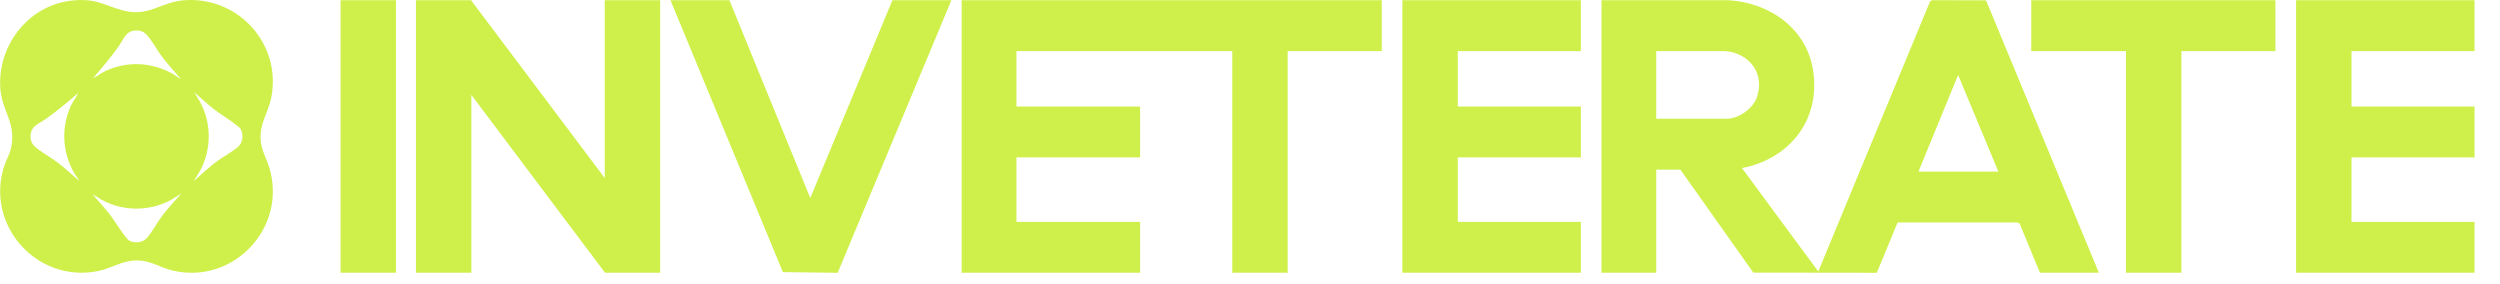 <?xml version="1.0" encoding="UTF-8"?> <svg xmlns="http://www.w3.org/2000/svg" width="97" height="11" viewBox="0 0 97 11" fill="none"><g clip-path="url(#clip0_5670_702)"><path d="M62.137 0.008L67.051 0.007C68.671 0.096 70.133 1.125 70.359 2.799C70.615 4.692 69.415 6.17 67.588 6.521L70.549 10.534L74.889 0.048L74.973 0.007L77.058 0.012L81.437 10.583H79.15L78.36 8.673L78.276 8.632H73.627L72.82 10.584L68.029 10.578L65.199 6.583H64.262V10.583H62.137V0.008H62.137ZM66.95 1.983H64.262V4.608H66.975C67.468 4.608 68.031 4.208 68.18 3.739C68.469 2.83 67.863 2.064 66.95 1.983ZM74.437 6.658H77.537L75.975 2.908L74.437 6.658Z" fill="#CFF04B"></path><path d="M2.857 0.015C3.758 -0.061 3.993 0.193 4.757 0.401C5.767 0.676 6.217 0.085 7.128 0.011C9.233 -0.16 10.935 1.699 10.526 3.784C10.409 4.38 10.072 4.764 10.113 5.42C10.138 5.832 10.329 6.115 10.444 6.489C11.161 8.815 9.075 11.049 6.707 10.5C6.24 10.392 5.875 10.125 5.376 10.107C4.745 10.083 4.351 10.415 3.768 10.525C1.414 10.97 -0.577 8.733 0.162 6.445C0.237 6.211 0.371 5.999 0.425 5.758C0.645 4.773 0.078 4.33 0.013 3.445C-0.113 1.745 1.138 0.16 2.857 0.015ZM7.012 3.058C6.783 2.792 6.544 2.533 6.327 2.255C6.111 1.978 5.902 1.58 5.7 1.358C5.592 1.239 5.463 1.181 5.3 1.181C4.884 1.181 4.809 1.509 4.608 1.791C4.298 2.224 3.961 2.63 3.612 3.033C3.777 2.958 3.915 2.838 4.078 2.761C4.944 2.354 5.903 2.408 6.729 2.879C6.77 2.902 6.996 3.072 7.012 3.058ZM7.513 7.033C7.789 6.78 8.068 6.527 8.365 6.298C8.624 6.098 9.016 5.892 9.238 5.696C9.422 5.532 9.453 5.231 9.342 5.015C9.266 4.868 8.535 4.419 8.34 4.268C8.062 4.053 7.804 3.811 7.538 3.583L7.75 3.932C8.209 4.759 8.212 5.773 7.775 6.608L7.513 7.033ZM3.062 7.008C3.077 6.992 2.907 6.766 2.883 6.725C2.413 5.899 2.359 4.94 2.766 4.074C2.843 3.91 2.963 3.772 3.037 3.608C2.635 3.956 2.228 4.293 1.795 4.603C1.514 4.805 1.185 4.879 1.185 5.295C1.185 5.459 1.243 5.588 1.362 5.696C1.584 5.897 1.996 6.118 2.26 6.323C2.537 6.539 2.797 6.778 3.062 7.008ZM7.037 7.508L6.613 7.771C5.778 8.208 4.763 8.204 3.937 7.746L3.587 7.533C3.815 7.8 4.057 8.058 4.272 8.335C4.424 8.531 4.872 9.262 5.02 9.338C5.235 9.449 5.536 9.417 5.7 9.233C5.897 9.012 6.103 8.62 6.302 8.36C6.531 8.063 6.785 7.785 7.037 7.508Z" fill="#CFF04B"></path><path d="M53.612 0.008V1.983H49.962V10.583H47.812V1.983H39.438V4.133H44.237V6.108H39.438V8.608H44.237V10.583H37.312V0.008H53.612Z" fill="#CFF04B"></path><path d="M23.464 6.908V0.008H25.614V10.583H23.476L18.289 3.683V10.583H16.139V0.008H18.276L23.464 6.908Z" fill="#CFF04B"></path><path d="M61.337 0.008V1.983H56.562V4.133H61.337V6.108H56.562V8.608H61.337V10.583H54.412V0.008H61.337Z" fill="#CFF04B"></path><path d="M96.013 0.008V1.983H91.238V4.133H96.013V6.108H91.238V8.608H96.013V10.583H89.088V0.008H96.013Z" fill="#CFF04B"></path><path d="M28.301 0.008L31.439 7.683L34.626 0.008H36.914L32.502 10.585L30.376 10.558L26.014 0.008H28.301Z" fill="#CFF04B"></path><path d="M88.287 0.008V1.983H84.638V10.583H82.487V1.983H78.812V0.008H88.287Z" fill="#CFF04B"></path><path d="M15.363 0.008H13.213V10.583H15.363V0.008Z" fill="#CFF04B"></path></g><defs><clipPath id="clip0_5670_702"><rect width="96.008" height="10.585" fill="white" transform="translate(0.004)"></rect></clipPath></defs></svg> 
